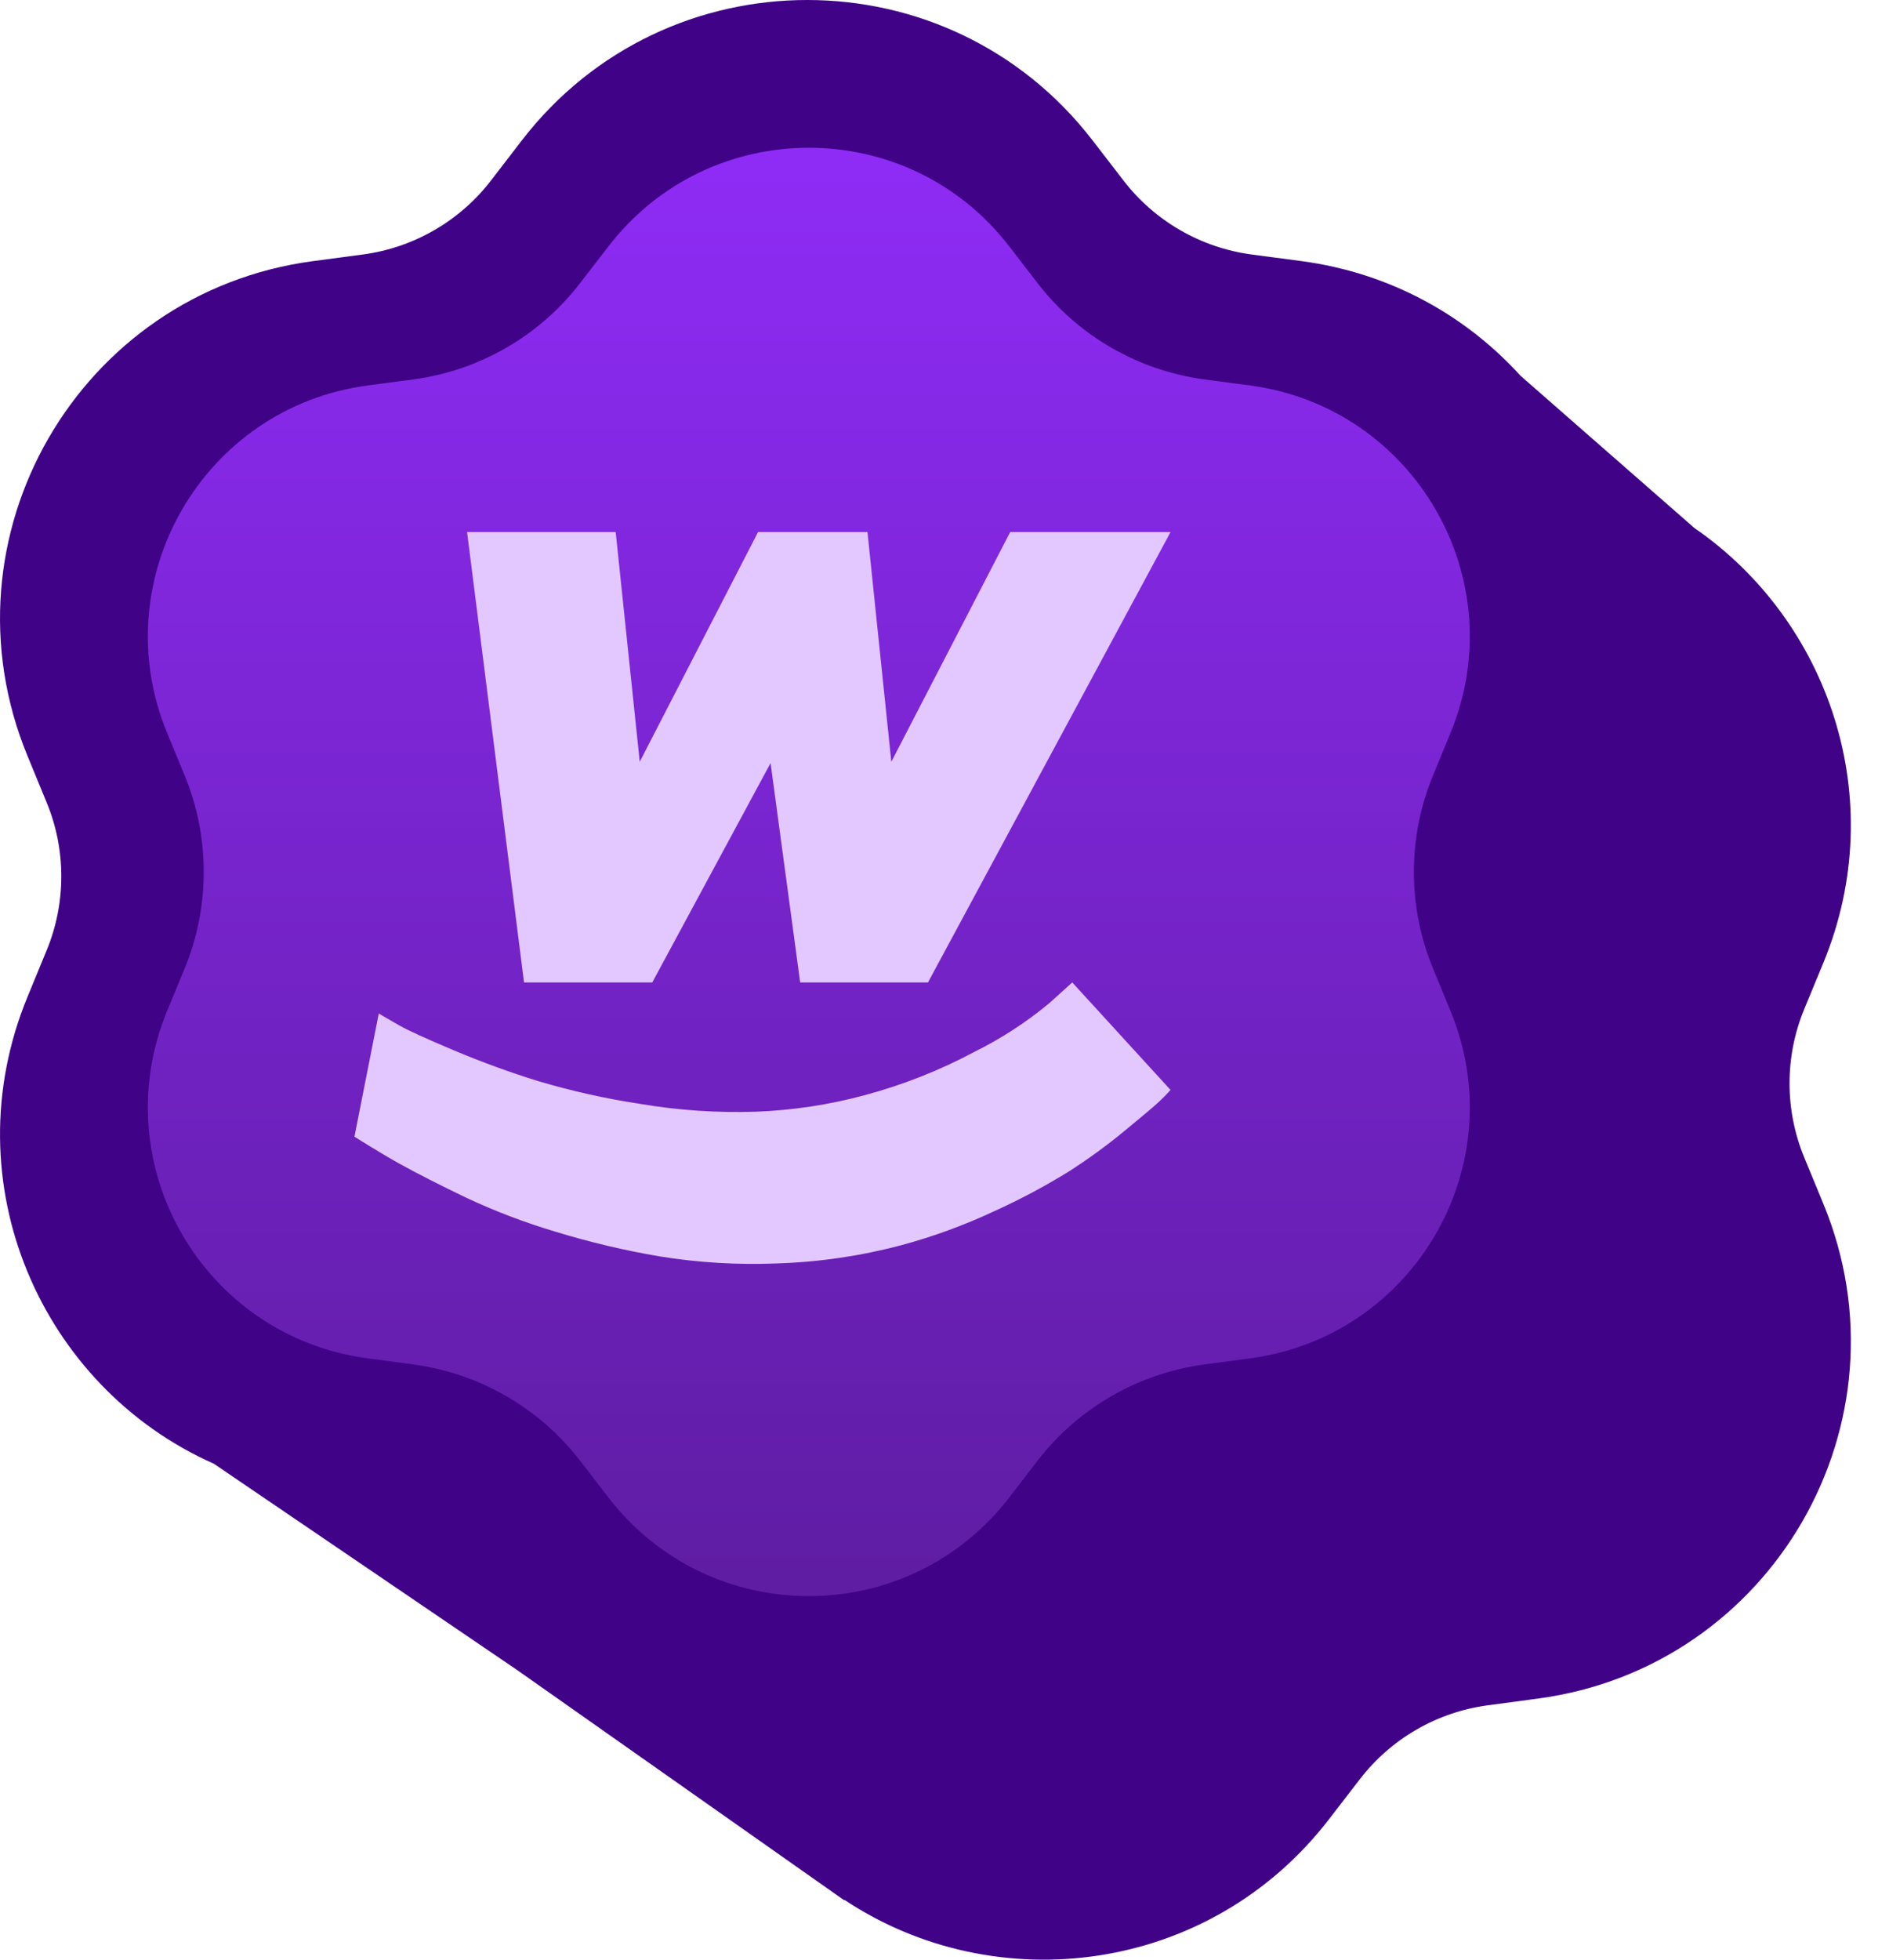 <svg width="27" height="28" viewBox="0 0 27 28" fill="none" xmlns="http://www.w3.org/2000/svg">
<path d="M7.458 2.007C9.52 -0.669 13.556 -0.669 15.617 2.007L16.059 2.58C16.505 3.159 17.163 3.539 17.888 3.636L18.605 3.731C19.874 3.901 20.952 4.509 21.732 5.368L24.218 7.544C26.135 8.863 27.027 11.413 26.063 13.754L25.787 14.422C25.509 15.099 25.509 15.858 25.787 16.534L26.063 17.203C27.35 20.326 25.331 23.822 21.983 24.269L21.267 24.365C20.541 24.462 19.884 24.841 19.437 25.421L18.996 25.993C17.292 28.205 14.24 28.588 12.068 27.144V27.152L7.391 23.861L3.057 20.914C0.591 19.821 -0.701 16.899 0.392 14.246L0.667 13.578C0.946 12.901 0.946 12.142 0.667 11.466L0.392 10.798C-0.895 7.674 1.123 4.179 4.472 3.731L5.188 3.636C5.913 3.539 6.571 3.159 7.017 2.58L7.458 2.007Z" fill="#400287"/>
<path d="M8.696 3.521C10.144 1.641 12.978 1.641 14.426 3.521L14.828 4.043C15.411 4.8 16.269 5.295 17.215 5.421L17.869 5.508C20.22 5.822 21.637 8.277 20.733 10.471L20.482 11.081C20.118 11.963 20.118 12.954 20.482 13.836L20.733 14.446C21.637 16.639 20.22 19.094 17.869 19.408L17.215 19.495C16.269 19.622 15.411 20.117 14.828 20.873L14.426 21.396C12.978 23.275 10.144 23.275 8.696 21.396L8.293 20.873C7.711 20.117 6.853 19.622 5.907 19.495L5.253 19.408C2.902 19.094 1.485 16.639 2.388 14.446L2.64 13.836C3.003 12.954 3.003 11.963 2.64 11.081L2.388 10.471C1.485 8.277 2.902 5.822 5.253 5.508L5.907 5.421C6.853 5.295 7.711 4.8 8.293 4.043L8.696 3.521Z" fill="url(#paint0_linear_3222_3823)"/>
<path d="M10.805 15.884C10.254 15.902 9.703 15.865 9.16 15.774C8.664 15.699 8.175 15.59 7.696 15.448C7.288 15.322 6.886 15.175 6.494 15.01C6.094 14.842 5.831 14.722 5.705 14.65C5.578 14.578 5.414 14.481 5.414 14.481L5.066 16.241C5.066 16.241 5.426 16.469 5.701 16.622C5.976 16.774 6.294 16.936 6.664 17.113C7.076 17.306 7.503 17.469 7.941 17.599C8.428 17.748 8.924 17.866 9.427 17.951C9.981 18.041 10.543 18.075 11.104 18.052C11.707 18.033 12.306 17.945 12.888 17.79C13.343 17.667 13.785 17.505 14.21 17.306C14.579 17.139 14.936 16.949 15.279 16.737C15.555 16.56 15.819 16.368 16.071 16.16C16.322 15.954 16.486 15.816 16.562 15.745C16.622 15.69 16.678 15.633 16.731 15.573L15.326 14.037L14.998 14.333C14.672 14.604 14.313 14.838 13.929 15.028C13.43 15.295 12.901 15.503 12.351 15.65C11.846 15.786 11.327 15.864 10.803 15.884" fill="#E3C7FF"/>
<path d="M10.835 7.602L9.144 10.884L8.8 7.602H6.676L7.49 14.037H9.323L11.014 10.903L11.437 14.037H13.264L16.731 7.602L14.439 7.602L12.74 10.884L12.399 7.602H10.835Z" fill="#E3C7FF"/>
<defs>
<linearGradient id="paint0_linear_3222_3823" x1="11.561" y1="-0.198" x2="11.561" y2="25.115" gradientUnits="userSpaceOnUse">
<stop stop-color="#942DFF"/>
<stop offset="1" stop-color="#591B99"/>
</linearGradient>
</defs>
</svg>
